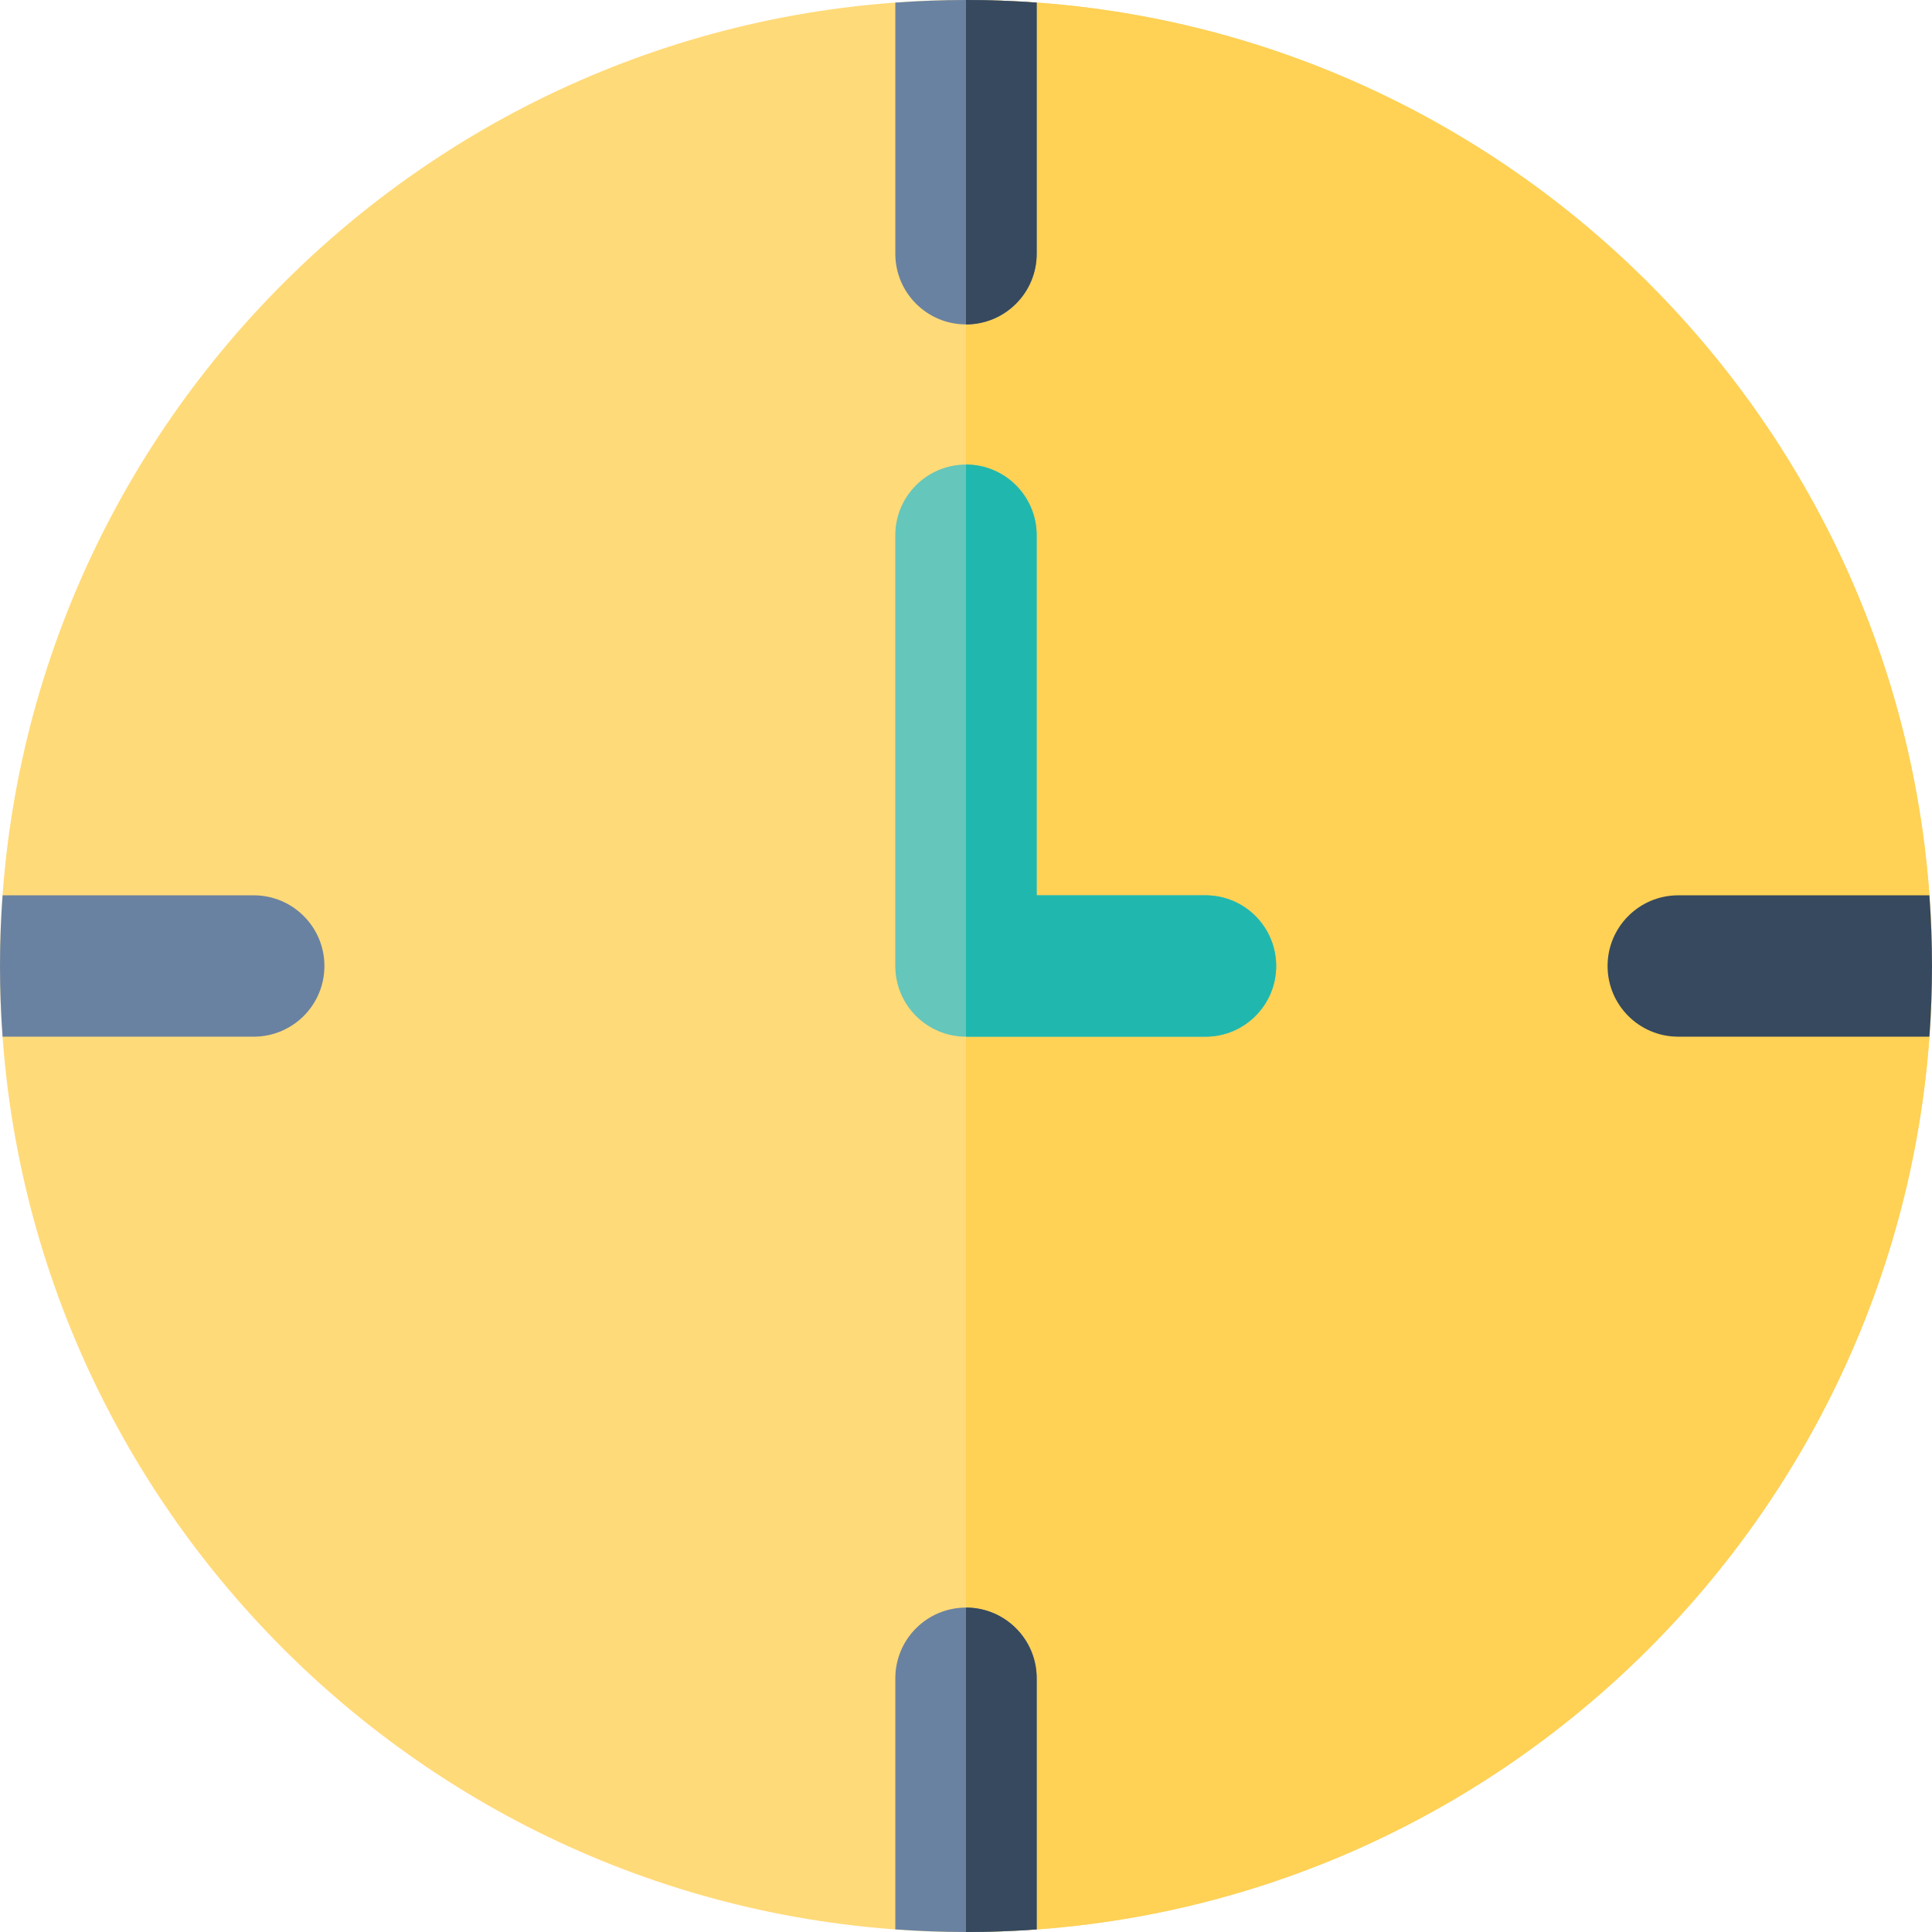 <?xml version="1.0" encoding="iso-8859-1"?>
<!-- Generator: Adobe Illustrator 19.0.0, SVG Export Plug-In . SVG Version: 6.00 Build 0)  -->
<svg version="1.1" id="Layer_1" xmlns="http://www.w3.org/2000/svg" xmlns:xlink="http://www.w3.org/1999/xlink" x="0px" y="0px"
	 viewBox="0 0 512 512" style="enable-background:new 0 0 512 512;" xml:space="preserve">
<path style="fill:#FFDA79;" d="M256,512C114.84,512,0,397.16,0,256S114.84,0,256,0c141.158,0,256,114.84,256,256
	S397.158,512,256,512z"/>
<path style="fill:#FFD155;" d="M256,0v512c141.158,0,256-114.84,256-256S397.158,0,256,0z"/>
<g>
	<path style="fill:#6A82A1;" d="M256,0c-6.3,0-12.545,0.239-18.732,0.688v66.555c0,10.345,8.387,18.732,18.732,18.732
		c10.345,0,18.732-8.387,18.732-18.732V0.688C268.544,0.239,262.3,0,256,0z"/>
	<path style="fill:#6A82A1;" d="M256,426.024c-10.345,0-18.732,8.387-18.732,18.732v66.555c6.186,0.45,12.432,0.688,18.732,0.688
		c6.3,0,12.544-0.239,18.732-0.688v-66.555C274.732,434.411,266.345,426.024,256,426.024z"/>
	<path style="fill:#6A82A1;" d="M67.244,237.268H0.688C0.239,243.456,0,249.7,0,256c0,6.3,0.239,12.544,0.688,18.732h66.555
		c10.345,0,18.732-8.387,18.732-18.732C85.975,245.655,77.589,237.268,67.244,237.268z"/>
</g>
<path style="fill:#65C6BB;" d="M319.468,274.732h-63.473c-10.345,0-18.732-8.387-18.732-18.732V141.846
	c0-10.345,8.387-18.732,18.732-18.732c10.346,0,18.732,8.387,18.732,18.732v95.422h44.74c10.345,0,18.732,8.387,18.732,18.732
	C338.198,266.345,329.813,274.732,319.468,274.732z"/>
<g>
	<path style="fill:#36495E;" d="M256,0v85.976c10.345,0,18.732-8.387,18.732-18.732V0.688C268.544,0.239,262.3,0,256,0z"/>
	<path style="fill:#36495E;" d="M256,426.024V512c6.3,0,12.544-0.239,18.732-0.688v-66.555
		C274.732,434.411,266.345,426.024,256,426.024z"/>
	<path style="fill:#36495E;" d="M426.024,256c0,10.345,8.387,18.732,18.732,18.732h66.555c0.895-12.327,0.939-24.547,0-37.463
		h-66.555C434.411,237.268,426.024,245.655,426.024,256z"/>
</g>
<path style="fill:#20B8AE;" d="M319.468,237.268h-44.74v-95.422c0-10.344-8.384-18.729-18.728-18.732v151.617h63.468
	c10.345,0,18.732-8.387,18.732-18.732C338.2,245.655,329.813,237.268,319.468,237.268z"/>
<g>
</g>
<g>
</g>
<g>
</g>
<g>
</g>
<g>
</g>
<g>
</g>
<g>
</g>
<g>
</g>
<g>
</g>
<g>
</g>
<g>
</g>
<g>
</g>
<g>
</g>
<g>
</g>
<g>
</g>
</svg>
